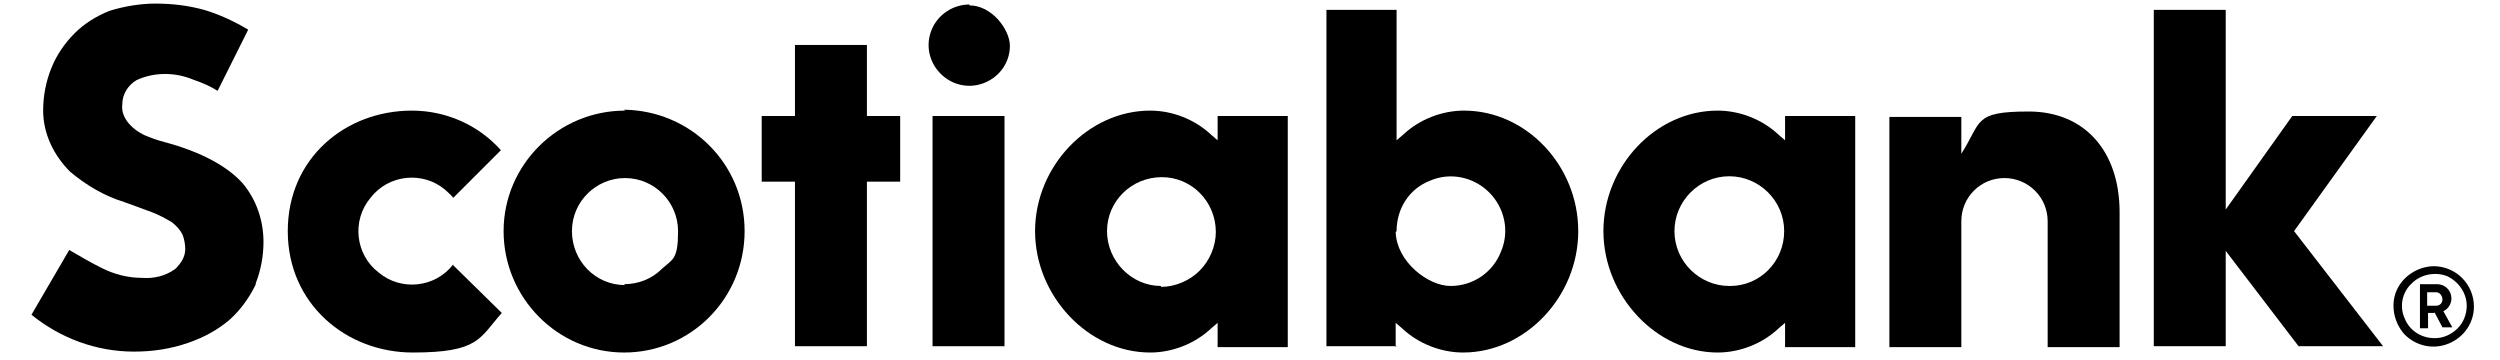 <?xml version="1.0" encoding="UTF-8"?>
<svg xmlns="http://www.w3.org/2000/svg" version="1.2" viewBox="0 0 278 40" width="278" height="40">
  <title>scotia-svg</title>
  <style>
		.s0 { fill: #000000 } 
	</style>
  <g>
    <g id="svg8">
      <g id="g122">
        <path id="path10364" class="s0" d="m28.4 31.6c0.6-1.5 0.9-3.1 0.9-4.7 0-2.4-0.8-4.7-2.3-6.5-1.7-1.9-4.6-3.5-8.7-4.6-0.8-0.2-1.6-0.5-2.3-0.8-0.6-0.3-1.2-0.7-1.7-1.3-0.5-0.6-0.8-1.3-0.7-2.1 0-1.1 0.6-2.1 1.6-2.7 2-0.9 4.3-0.9 6.4 0 0.9 0.3 1.8 0.7 2.6 1.2l3.4-6.8c-1.5-0.9-3.2-1.7-4.9-2.2-1.8-0.5-3.6-0.7-5.4-0.7-1.7 0-3.5 0.3-5.1 0.8-1.5 0.6-2.8 1.4-3.9 2.5-1.1 1.1-2 2.4-2.6 3.9-0.6 1.5-0.9 3.1-0.9 4.7 0 2.6 1.2 5 3 6.8 1.8 1.5 3.8 2.7 6.1 3.4 1.1 0.4 2.2 0.8 3 1.1 0.8 0.3 1.5 0.7 2.2 1.1 0.5 0.4 0.9 0.8 1.2 1.4 0.2 0.5 0.3 1.1 0.3 1.6 0 0.9-0.5 1.6-1.1 2.2-1.1 0.8-2.4 1.1-3.7 1-1.6 0-3.1-0.4-4.5-1.1-1.2-0.6-2.4-1.3-3.6-2l-4.2 7.2c3.2 2.6 7.2 4.1 11.4 4.1 2.1 0 4.1-0.3 6.1-1 1.7-0.6 3.2-1.4 4.6-2.6 1.2-1.1 2.2-2.5 2.9-4z"></path>
        <path id="path10370" class="s0" d="m50.4 29.4c-2 2.6-5.8 3-8.3 0.9-2.6-2-3-5.8-0.9-8.3 2-2.6 5.8-3 8.3-0.9 0.3 0.3 0.7 0.6 0.9 0.9l5.3-5.3c-2.5-2.8-6.1-4.4-9.9-4.4-7.4 0-13.8 5.3-13.8 13.4 0 8.1 6.5 13.5 13.9 13.5 7.4 0 7.4-1.6 9.9-4.4l-5.4-5.3z"></path>
        <path id="path10352" class="s0" d="m69.5 12.3c-7.4 0-13.5 6-13.5 13.4 0 7.4 6 13.5 13.4 13.5 7.4 0 13.4-6 13.4-13.5 0-7.5-6-13.4-13.4-13.5zm0 19.4c-3.3 0-5.9-2.7-5.9-6 0-3.3 2.7-5.9 5.9-5.9 3.3 0 5.9 2.7 5.9 5.9 0 3.2-0.6 3.1-1.8 4.2-1.1 1.1-2.6 1.7-4.2 1.7z"></path>
        <path id="path10354" class="s0" d="m100.1 12.9h-3.7v-7.9h-8v7.9h-3.7v7.3h3.7v18.3h8v-18.3h3.7z"></path>
        <path id="path10358" class="s0" d="m107.8 0.5c-1.8 0-3.5 1.1-4.2 2.8-0.7 1.7-0.3 3.6 1 4.9 1.3 1.3 3.2 1.7 4.9 1 1.7-0.7 2.8-2.3 2.8-4.1 0-1.8-2-4.5-4.5-4.5z"></path>
        <path id="path10356" class="s0" d="m103.7 12.9h8v25.6h-8z"></path>
        <path id="path10372" class="s0" d="m143.2 38.6v-25.7h-7.8v2.7l-0.7-0.6c-1.8-1.7-4.3-2.7-6.8-2.7-6.9 0-12.8 6.2-12.8 13.4 0 7.2 5.9 13.5 12.8 13.5 2.5 0 5-1 6.8-2.7l0.7-0.6v2.7zm-14.1-6.8c-3.3 0-6-2.8-6-6.1 0-3.3 2.7-6 6.1-6 3.3 0 6 2.7 6 6.1 0 1.6-0.7 3.2-1.8 4.3-1.1 1.1-2.7 1.8-4.3 1.8z"></path>
        <path id="path10376" class="s0" d="m155.2 38.6v-2.7l0.7 0.6c1.8 1.7 4.3 2.7 6.8 2.7 6.9 0 12.8-6.2 12.8-13.5 0-7.3-5.8-13.4-12.7-13.4-2.5 0-5 1-6.8 2.7l-0.7 0.6v-14.5h-7.8v37.4h7.8zm0.1-12.9c0-2.5 1.4-4.7 3.7-5.6 2.3-1 4.9-0.4 6.6 1.3 1.7 1.7 2.3 4.3 1.3 6.6-0.9 2.3-3.1 3.8-5.6 3.8-2.5 0-6-2.7-6.1-6z"></path>
        <path id="path10374" class="s0" d="m206.3 38.6v-25.7h-7.8v2.7l-0.7-0.6c-1.8-1.7-4.3-2.7-6.8-2.7-6.9 0-12.7 6.2-12.7 13.4 0 7.2 5.9 13.5 12.7 13.5 2.5 0 5-1 6.8-2.7l0.7-0.6v2.7zm-14-6.8c-3.3 0-6.1-2.7-6.1-6.1 0-3.3 2.7-6.1 6.1-6.1 3.3 0 6.1 2.7 6.1 6.1 0 3.4-2.7 6.1-6 6.1z"></path>
        <path id="path10360" class="s0" d="m222.9 19.8c2.6 0 4.8 2.1 4.8 4.8v14h8v-15c0-6.8-3.9-11.2-10.1-11.2-6.2 0-5.2 1.1-7.5 4.7v-4.1h-8v25.6h8v-14c0-1.3 0.5-2.5 1.4-3.4 0.9-0.9 2.1-1.4 3.4-1.4z"></path>
        <path id="path10362" class="s0" d="m265 38.5l-9.9-12.8 9.2-12.8h-9.4l-7.4 10.4v-22.2h-8v37.4h8v-10.6l8.1 10.6z"></path>
        <path id="path10366" class="s0" d="m270.7 29.6c-1.8 0-3.5 1.1-4.2 2.7-0.7 1.6-0.3 3.6 0.9 4.9 1.3 1.3 3.2 1.7 4.9 1 1.7-0.7 2.8-2.3 2.8-4.1 0-2.5-2-4.5-4.5-4.5zm0 8c-1.5 0-2.8-0.9-3.3-2.2-0.6-1.3-0.3-2.9 0.8-3.9 1-1 2.6-1.3 3.9-0.8 1.3 0.6 2.2 1.9 2.2 3.3 0 1-0.4 1.9-1 2.5-0.7 0.7-1.6 1.1-2.5 1.1z"></path>
        <path id="path10368" class="s0" d="m270.7 34.8h-0.7v1.7h-0.9v-4.9h1.9c0.9 0 1.6 0.7 1.6 1.6 0 0.6-0.4 1.2-0.9 1.4l1 1.8h-1.1l-0.9-1.7zm-0.8-0.8h1c0.4 0 0.7-0.3 0.7-0.7 0-0.4-0.3-0.8-0.7-0.8h-1z"></path>
      </g>
    </g>
  </g>
</svg>
